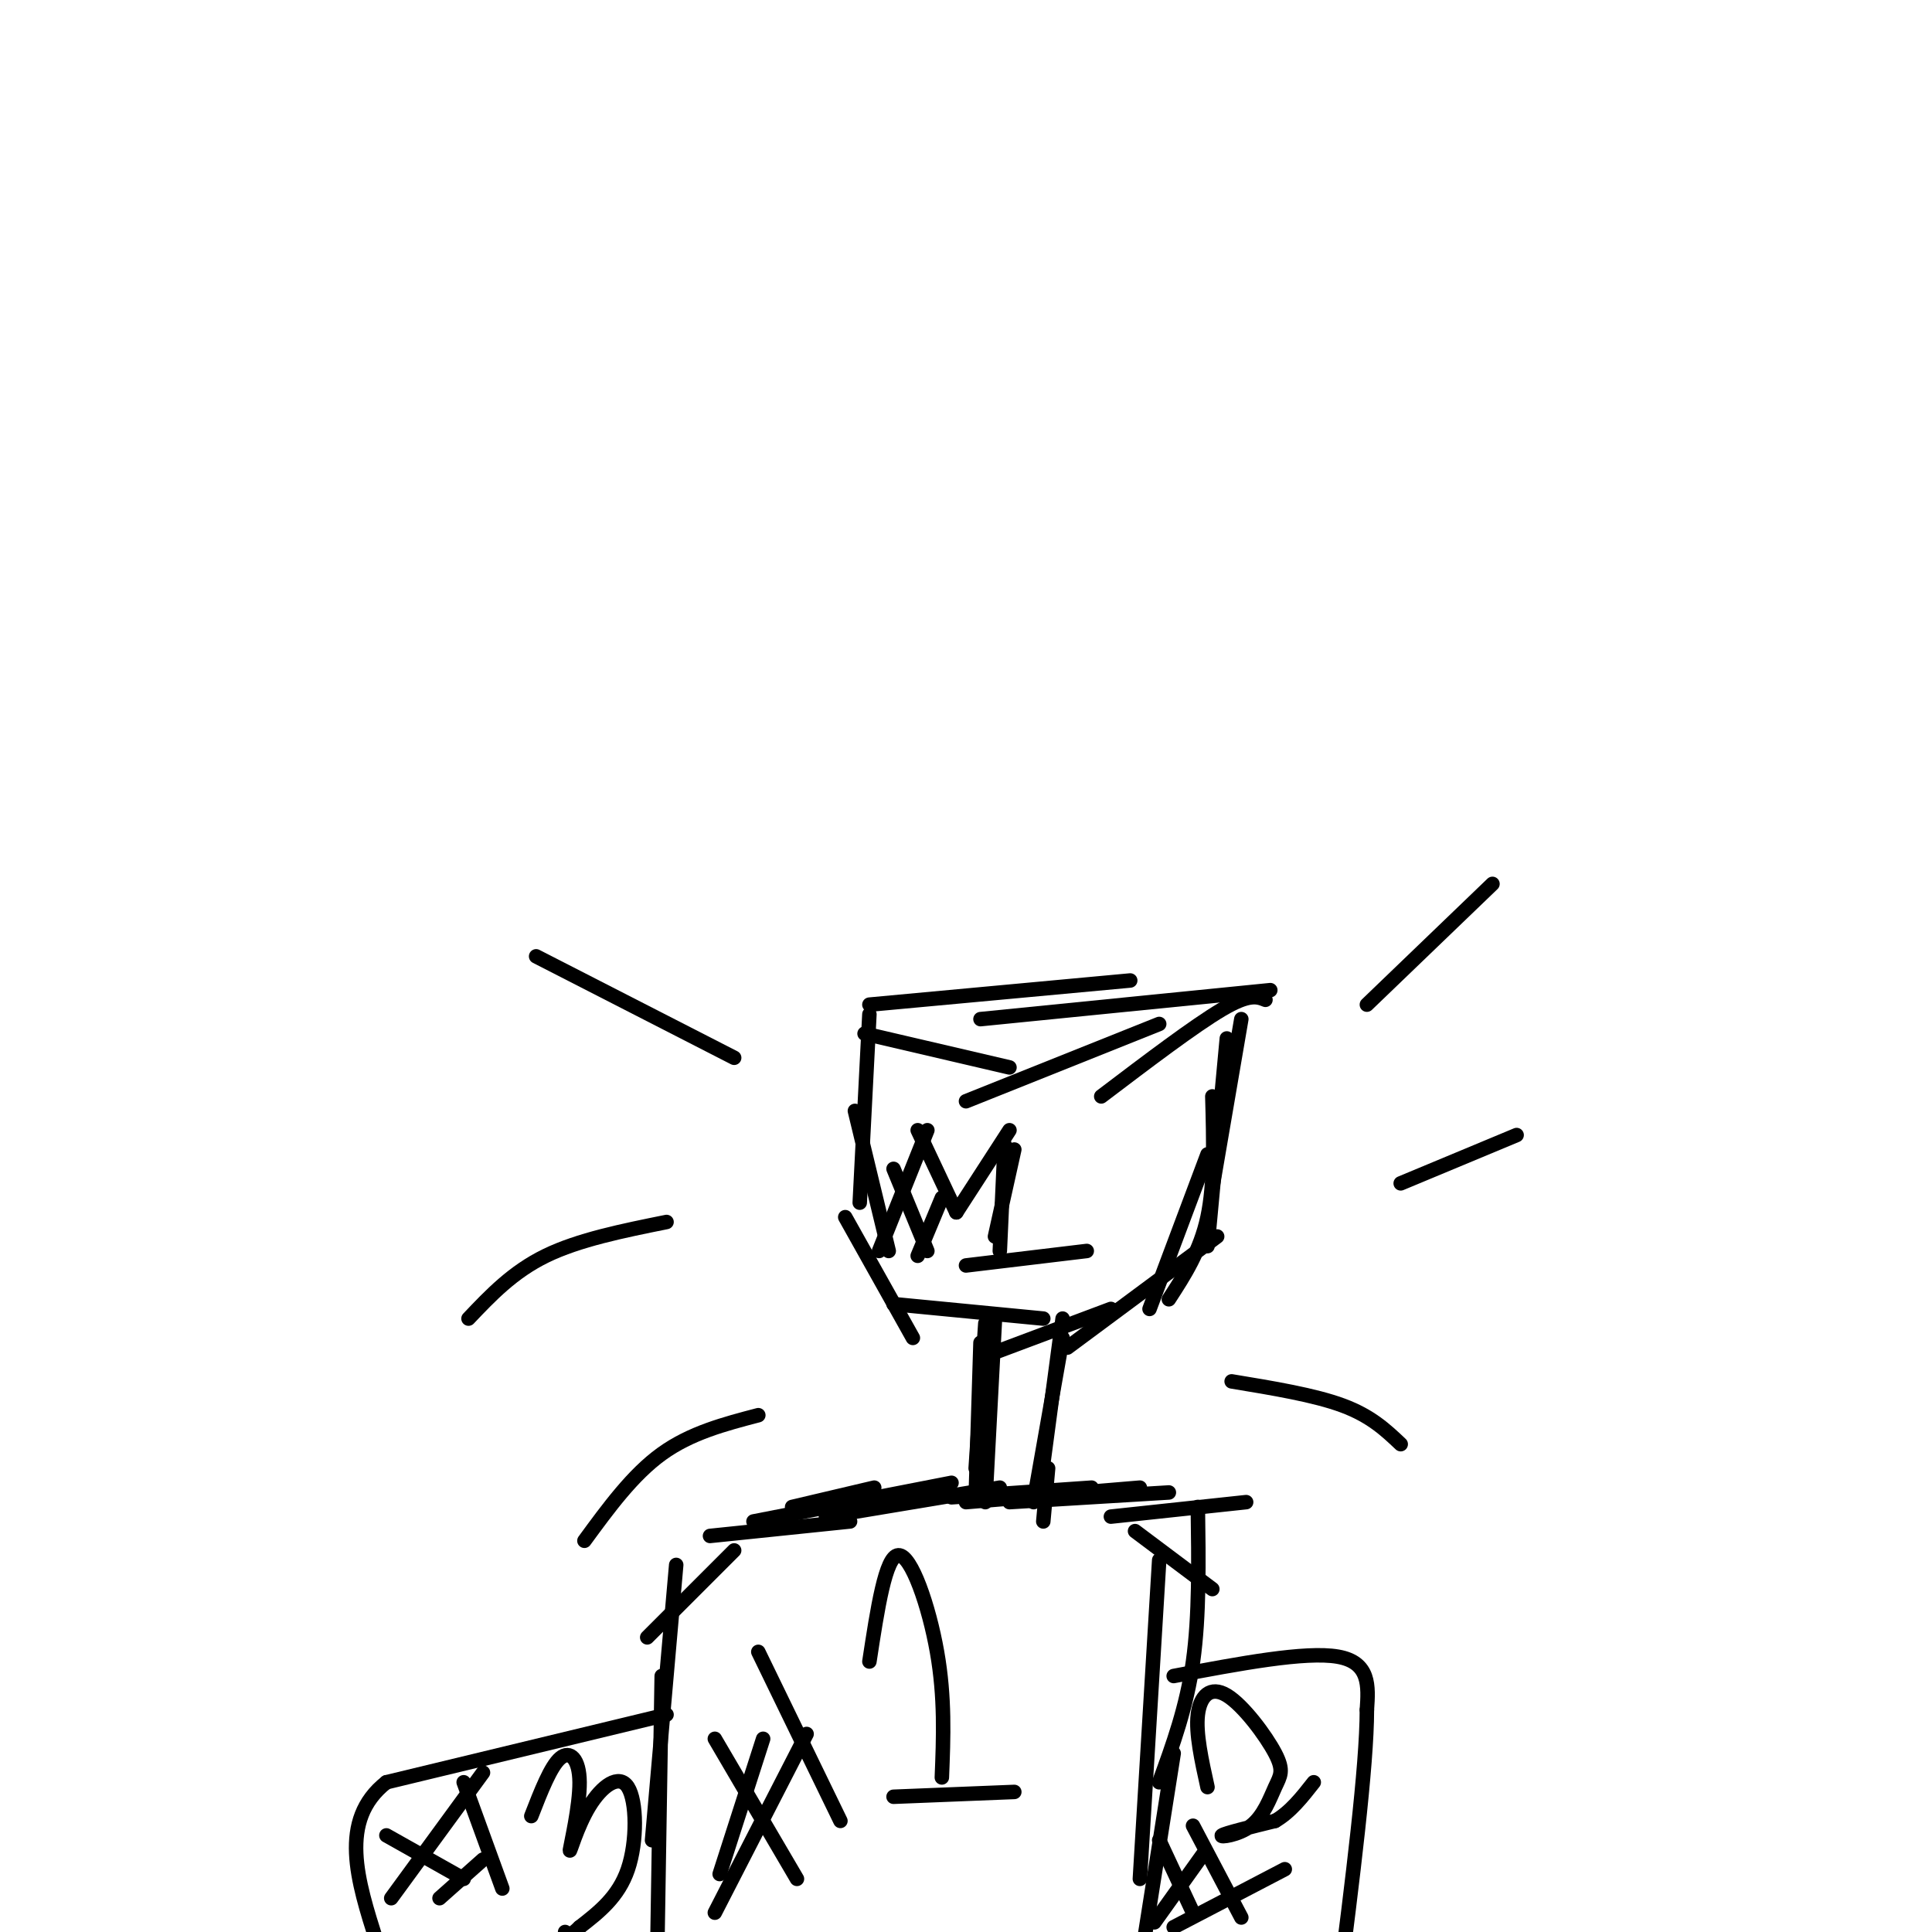 <svg viewBox='0 0 400 400' version='1.1' xmlns='http://www.w3.org/2000/svg' xmlns:xlink='http://www.w3.org/1999/xlink'><g fill='none' stroke='#000000' stroke-width='3' stroke-linecap='round' stroke-linejoin='round'><path d='M179,214c0.000,0.000 30.000,7.000 30,7'/><path d='M200,228c0.000,0.000 40.000,-16.000 40,-16'/><path d='M228,227c9.667,-7.333 19.333,-14.667 25,-18c5.667,-3.333 7.333,-2.667 9,-2'/><path d='M180,208c0.000,0.000 54.000,-5.000 54,-5'/><path d='M203,211c0.000,0.000 60.000,-6.000 60,-6'/><path d='M180,210c0.000,0.000 -2.000,39.000 -2,39'/><path d='M177,230c0.000,0.000 7.000,29.000 7,29'/><path d='M185,270c0.000,0.000 31.000,3.000 31,3'/><path d='M206,280c0.000,0.000 24.000,-9.000 24,-9'/><path d='M221,279c0.000,0.000 31.000,-23.000 31,-23'/><path d='M238,271c0.000,0.000 12.000,-32.000 12,-32'/><path d='M242,269c3.250,-5.000 6.500,-10.000 8,-17c1.500,-7.000 1.250,-16.000 1,-25'/><path d='M250,258c0.000,0.000 4.000,-43.000 4,-43'/><path d='M251,246c0.000,0.000 6.000,-35.000 6,-35'/><path d='M175,252c0.000,0.000 14.000,25.000 14,25'/><path d='M204,274c0.000,0.000 -2.000,30.000 -2,30'/><path d='M206,273c0.000,0.000 -2.000,38.000 -2,38'/><path d='M203,278c0.000,0.000 -1.000,32.000 -1,32'/><path d='M220,273c0.000,0.000 -4.000,30.000 -4,30'/><path d='M220,277c0.000,0.000 -6.000,34.000 -6,34'/><path d='M217,304c0.000,0.000 -1.000,11.000 -1,11'/><path d='M207,308c0.000,0.000 -36.000,6.000 -36,6'/><path d='M197,307c0.000,0.000 -41.000,8.000 -41,8'/><path d='M181,308c0.000,0.000 -17.000,4.000 -17,4'/><path d='M197,310c0.000,0.000 29.000,-2.000 29,-2'/><path d='M200,311c0.000,0.000 36.000,-3.000 36,-3'/><path d='M209,311c0.000,0.000 33.000,-2.000 33,-2'/><path d='M230,314c0.000,0.000 28.000,-3.000 28,-3'/><path d='M210,238c0.000,0.000 -4.000,18.000 -4,18'/><path d='M209,234c0.000,0.000 -11.000,17.000 -11,17'/><path d='M185,242c0.000,0.000 7.000,17.000 7,17'/><path d='M190,234c0.000,0.000 8.000,17.000 8,17'/><path d='M182,259c0.000,0.000 10.000,-25.000 10,-25'/><path d='M190,260c0.000,0.000 5.000,-12.000 5,-12'/><path d='M208,237c0.000,0.000 -1.000,22.000 -1,22'/><path d='M200,262c0.000,0.000 25.000,-3.000 25,-3'/><path d='M283,208c0.000,0.000 26.000,-25.000 26,-25'/><path d='M290,245c0.000,0.000 24.000,-10.000 24,-10'/><path d='M255,286c8.583,1.417 17.167,2.833 23,5c5.833,2.167 8.917,5.083 12,8'/><path d='M152,219c0.000,0.000 -41.000,-21.000 -41,-21'/><path d='M138,253c-9.083,1.833 -18.167,3.667 -25,7c-6.833,3.333 -11.417,8.167 -16,13'/><path d='M157,293c-7.000,1.833 -14.000,3.667 -20,8c-6.000,4.333 -11.000,11.167 -16,18'/><path d='M176,315c0.000,0.000 -29.000,3.000 -29,3'/><path d='M152,321c0.000,0.000 -18.000,18.000 -18,18'/><path d='M140,324c0.000,0.000 -5.000,57.000 -5,57'/><path d='M137,347c0.000,0.000 -1.000,62.000 -1,62'/><path d='M235,317c0.000,0.000 16.000,12.000 16,12'/><path d='M248,312c0.167,11.250 0.333,22.500 -1,32c-1.333,9.500 -4.167,17.250 -7,25'/><path d='M240,323c0.000,0.000 -4.000,66.000 -4,66'/><path d='M243,363c0.000,0.000 -6.000,38.000 -6,38'/><path d='M148,360c0.000,0.000 17.000,29.000 17,29'/><path d='M157,342c0.000,0.000 17.000,35.000 17,35'/><path d='M149,388c0.000,0.000 9.000,-28.000 9,-28'/><path d='M148,396c0.000,0.000 19.000,-37.000 19,-37'/><path d='M180,344c1.667,-10.933 3.333,-21.867 6,-22c2.667,-0.133 6.333,10.533 8,20c1.667,9.467 1.333,17.733 1,26'/><path d='M185,372c0.000,0.000 25.000,-1.000 25,-1'/><path d='M243,347c13.667,-2.583 27.333,-5.167 34,-4c6.667,1.167 6.333,6.083 6,11'/><path d='M283,354c0.000,11.667 -3.000,35.333 -6,59'/><path d='M250,370c-1.228,-5.564 -2.455,-11.127 -2,-15c0.455,-3.873 2.593,-6.055 6,-4c3.407,2.055 8.084,8.346 10,12c1.916,3.654 1.070,4.670 0,7c-1.070,2.330 -2.365,5.973 -5,8c-2.635,2.027 -6.610,2.436 -6,2c0.610,-0.436 5.805,-1.718 11,-3'/><path d='M264,377c3.167,-1.833 5.583,-4.917 8,-8'/><path d='M240,381c0.000,0.000 7.000,15.000 7,15'/><path d='M247,378c0.000,0.000 10.000,19.000 10,19'/><path d='M239,398c0.000,0.000 10.000,-14.000 10,-14'/><path d='M243,399c0.000,0.000 23.000,-12.000 23,-12'/><path d='M138,355c0.000,0.000 -58.000,14.000 -58,14'/><path d='M80,369c-10.000,7.833 -6.000,20.417 -2,33'/><path d='M80,380c0.000,0.000 16.000,9.000 16,9'/><path d='M96,369c0.000,0.000 8.000,22.000 8,22'/><path d='M81,393c0.000,0.000 19.000,-26.000 19,-26'/><path d='M91,393c0.000,0.000 9.000,-8.000 9,-8'/><path d='M110,376c2.006,-5.157 4.012,-10.314 6,-12c1.988,-1.686 3.958,0.100 4,5c0.042,4.900 -1.845,12.915 -2,14c-0.155,1.085 1.422,-4.761 4,-9c2.578,-4.239 6.156,-6.872 8,-4c1.844,2.872 1.956,11.249 0,17c-1.956,5.751 -5.978,8.875 -10,12'/><path d='M120,399c-2.167,2.167 -2.583,1.583 -3,1'/></g>
</svg>
